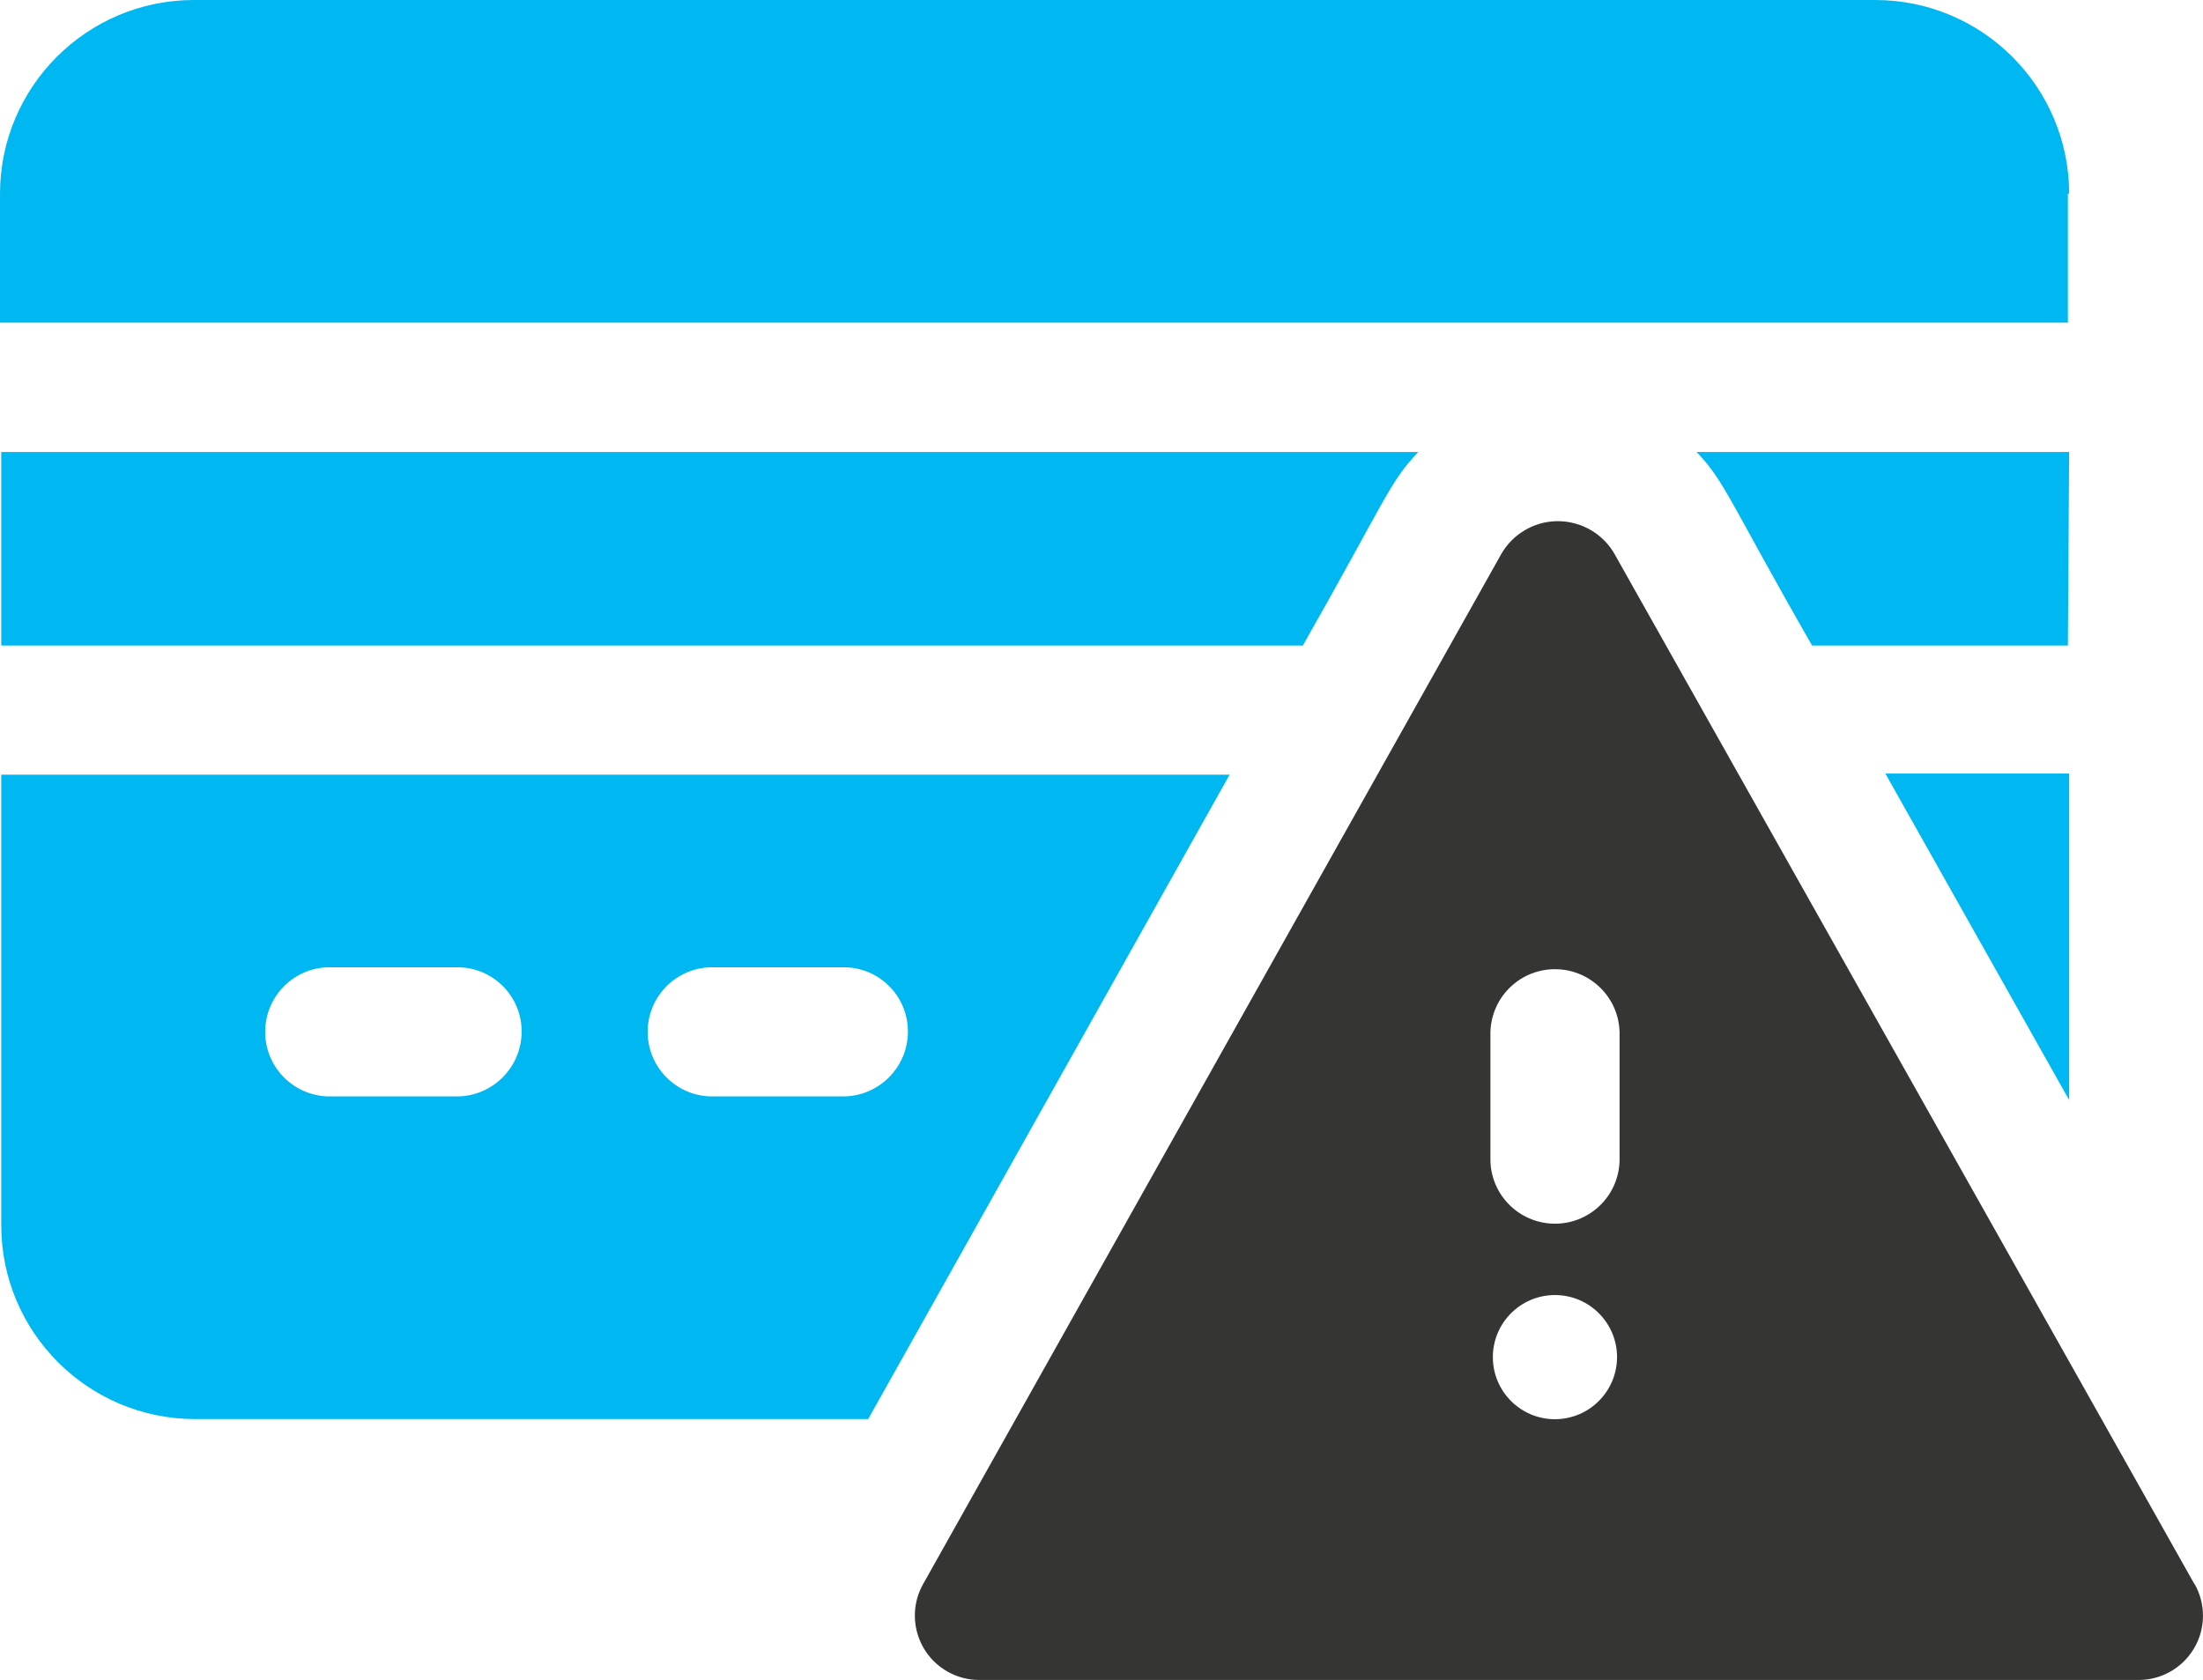 <?xml version="1.0" encoding="UTF-8"?>
<svg id="a" data-name="Capa 1" xmlns="http://www.w3.org/2000/svg" viewBox="0 0 499.48 381">
  <g id="b" data-name="Forms-Icons Fraud-Icon">
    <path id="c" data-name="Path 18453" d="M469.14,43.9c-.05-24.22-19.67-43.85-43.9-43.9H43.9C19.67.05.05,19.67,0,43.9v29.28h468.85v-29.28h.29Z" fill="#00b8f1" stroke-width="0"/>
    <path id="d" data-name="Path 18454" d="M469.14,102.5h-84.48c6.47,6.76,7.32,10.99,26.19,43.9h58l.28-43.9h.01Z" fill="#00b8f1" stroke-width="0"/>
    <path id="e" data-name="Path 18455" d="M.28,175.43v102.5c.05,24.22,19.67,43.85,43.9,43.9h152.66l81.95-146.15H.28v-.25ZM103.62,248.65h-29.28c-8.09-.24-14.45-6.98-14.21-15.07.23-7.75,6.46-13.99,14.21-14.21h29.28c8.03-.06,14.59,6.41,14.65,14.45,0,.07,0,.13,0,.2-.05,8.07-6.58,14.59-14.65,14.64ZM191.2,248.65h-29.28c-8.09.24-14.83-6.13-15.07-14.21-.24-8.09,6.13-14.83,14.21-15.07.29,0,.57,0,.86,0h29.28c8.03-.06,14.59,6.41,14.65,14.45,0,.07,0,.13,0,.2-.05,8.07-6.58,14.59-14.65,14.64Z" fill="#00b8f1" stroke-width="0"/>
    <path id="f" data-name="Path 18456" d="M469.14,175.43h-41.68l41.68,74.06v-74.06Z" fill="#00b8f1" stroke-width="0"/>
    <path id="g" data-name="Path 18457" d="M321.58,102.5H.28v43.9h295.11c18.86-33.2,19.68-37.14,26.19-43.9Z" fill="#00b8f1" stroke-width="0"/>
    <path id="h" data-name="Path 18458" d="M497.57,359.31l-131.54-233.72c-4.09-7.08-13.14-9.49-20.22-5.4-2.24,1.3-4.11,3.16-5.4,5.4l-131.15,233.72c-3.91,7.05-1.37,15.94,5.68,19.85,2.14,1.19,4.54,1.82,6.99,1.83h262.73c8.05.13,14.68-6.29,14.81-14.34.04-2.57-.6-5.11-1.85-7.35h-.05ZM352.55,321.86c-7.78,0-14.08-6.31-14.08-14.08s6.31-14.08,14.08-14.08,14.08,6.31,14.08,14.08c-.02,7.77-6.31,14.06-14.08,14.08ZM367.2,263.3c-.24,8.09-6.98,14.45-15.07,14.21-7.75-.23-13.99-6.46-14.21-14.21v-29.28c.24-8.09,6.98-14.45,15.07-14.21,7.75.23,13.99,6.46,14.21,14.21v29.28Z" fill="#353534" stroke-width="0"/>
  </g>
</svg>